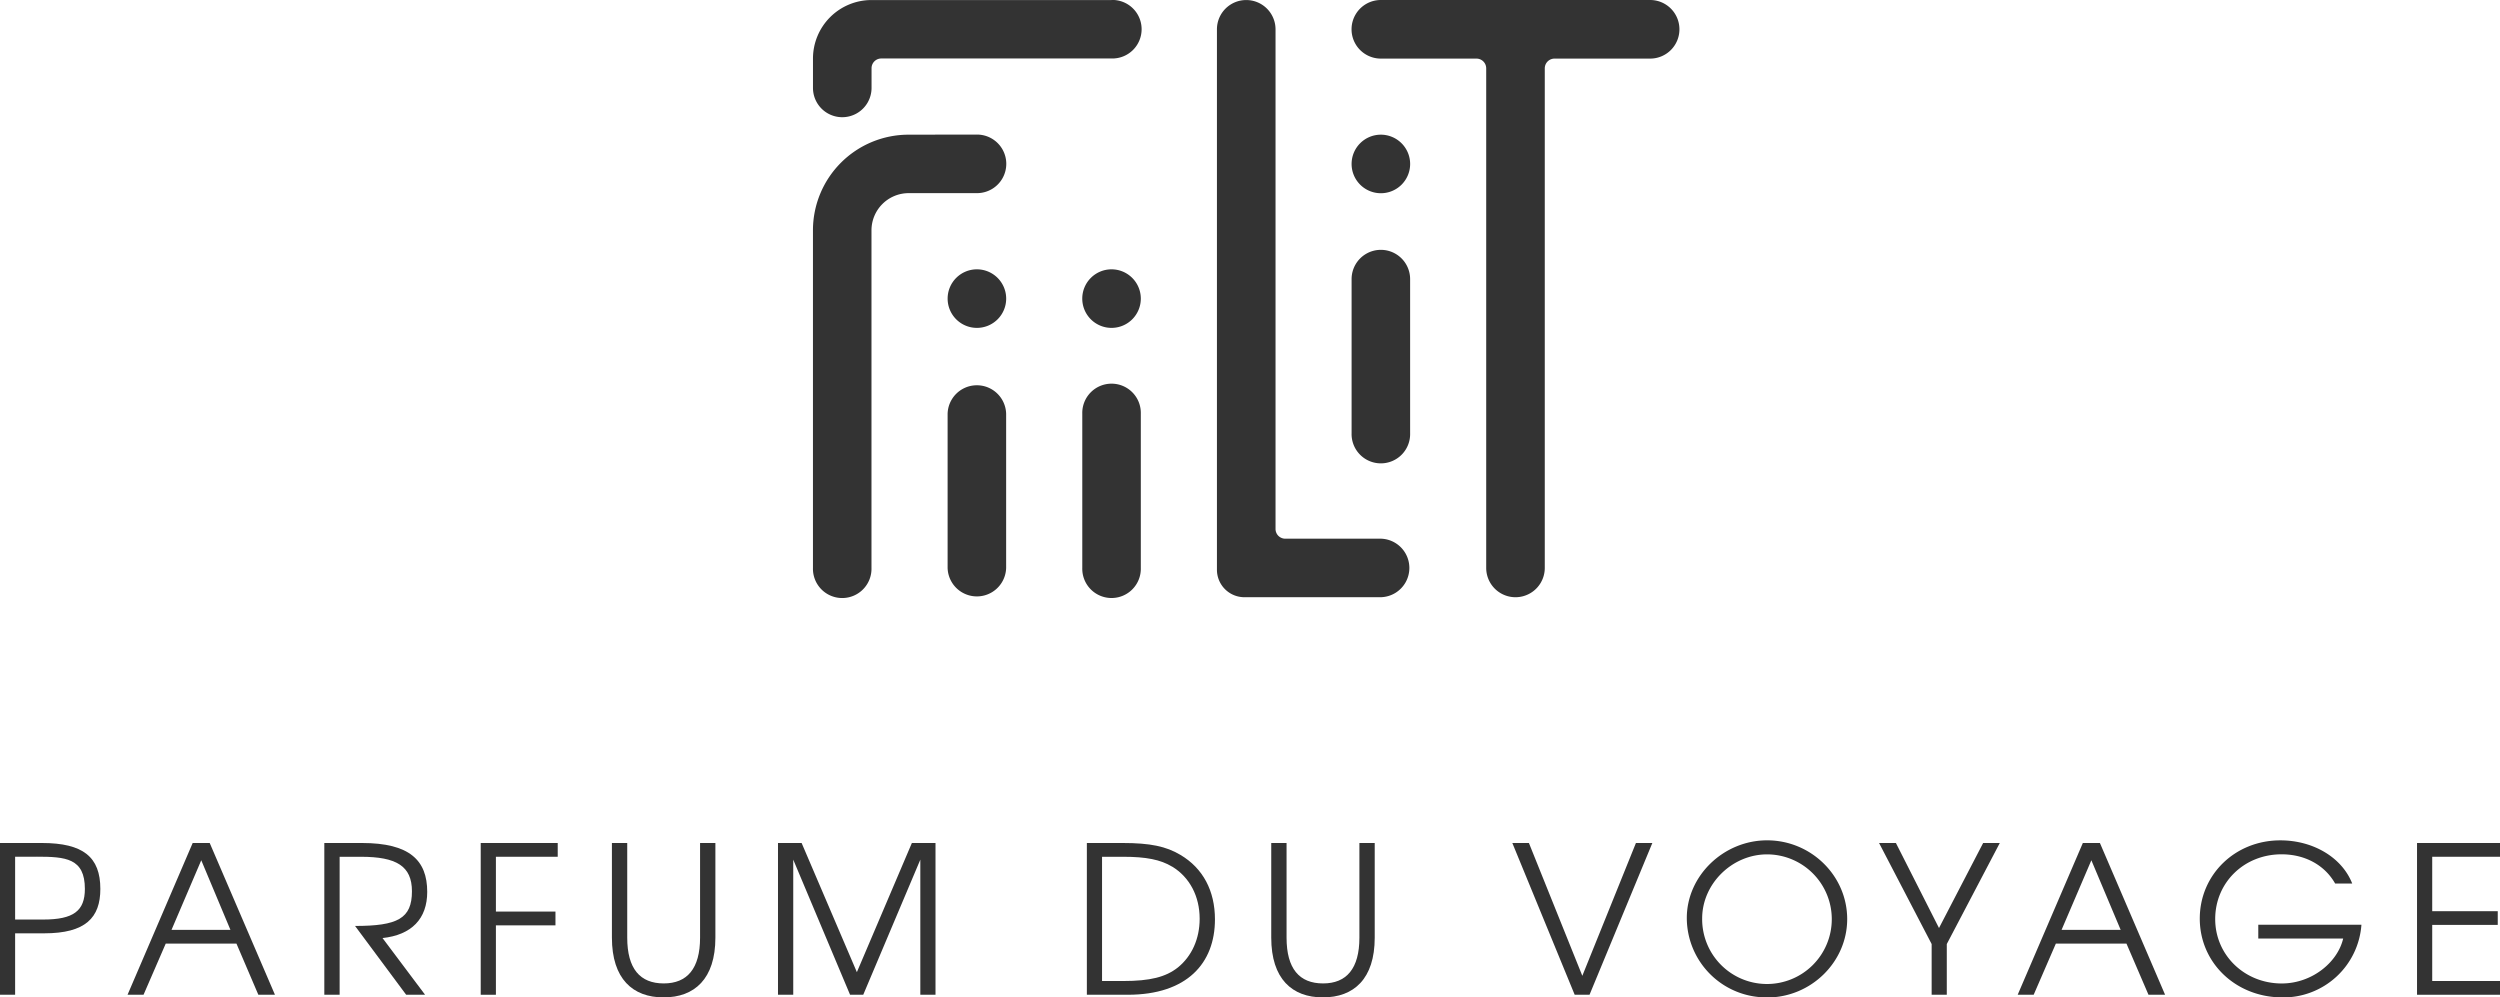 <svg viewBox="0 0 1142.56 455.83" xmlns:xlink="http://www.w3.org/1999/xlink" xmlns="http://www.w3.org/2000/svg" data-name="Layer 1" id="Layer_1"><defs><style>.cls-1{fill:none;}.cls-2{clip-path:url(#clip-path);}.cls-3{fill:#333;}</style><clipPath transform="translate(-201.09 -538.37)" id="clip-path"><rect height="521.8" width="1307.94" y="505.4" x="116.03" class="cls-1"></rect></clipPath></defs><title>FiiLiT_Parfum_du_voyage_logo_recale_carré</title><g class="cls-2"><path transform="translate(-201.09 -538.37)" d="M221.36,964.93H208V993h-6.94V923.64h19.14c19,0,26.75,6.48,26.75,21,0,13.13-6.75,20.28-25.62,20.28m-3.47-35H208v28.7h12.88c13.78,0,19-3.94,19-14,0-14.06-8.81-14.72-22-14.72" class="cls-3"></path><path transform="translate(-201.09 -538.37)" d="M319.16,993l-10-23.37H276.83L266.69,993h-7.31l29.77-69.36h7.78L326.75,993Zm-26.09-61.47-13.59,31.8h26.92Z" class="cls-3"></path><path transform="translate(-201.09 -538.37)" d="M375.92,967.09,395.36,993h-8.64l-23.36-31.45c19.42,0,26-3.36,26-15.84,0-11.55-7.14-15.77-23.3-15.77h-9.75V993h-7V923.64h17.19c21.77,0,29.84,7.89,29.84,22.34,0,12.3-7.14,19.69-20.47,21.11" class="cls-3"></path><polygon points="226.64 391.56 226.64 416.61 253.86 416.61 253.86 422.91 226.64 422.91 226.64 454.63 219.7 454.63 219.7 385.27 254.89 385.27 254.89 391.56 226.64 391.56" class="cls-3"></polygon><path transform="translate(-201.09 -538.37)" d="M504.31,994.2c-14,0-23.56-8.44-23.56-27.3V923.65h7V966.9c0,14.17,5.81,20.92,16.7,20.92,10.69,0,16.59-6.75,16.59-20.92V923.65h7V966.9c0,18.86-9.56,27.3-23.64,27.3" class="cls-3"></path><polygon points="420.61 454.63 420.61 392.88 394.52 454.63 388.5 454.63 362.53 392.88 362.53 454.63 355.56 454.63 355.56 385.27 366.36 385.27 391.61 444.3 416.75 385.27 427.55 385.27 427.55 454.63 420.61 454.63" class="cls-3"></polygon><path transform="translate(-201.09 -538.37)" d="M716.5,993H697.81V923.64h16.34c12.56,0,19.89,1.52,26.45,5.45,10.31,6.11,15.75,16.44,15.75,29.47,0,20-12.75,34.44-39.86,34.44m20.27-58.56c-5.27-3.19-11.83-4.5-22.34-4.5h-9.67v56.78h9.67c12.3,0,19.44-1.8,25-6.2,6.38-5.17,9.94-13.14,9.94-22.25,0-10.3-4.59-19-12.56-23.83" class="cls-3"></path><path transform="translate(-201.09 -538.37)" d="M805.64,994.2c-14,0-23.56-8.44-23.56-27.3V923.65h7V966.9c0,14.17,5.81,20.92,16.7,20.92,10.69,0,16.59-6.75,16.59-20.92V923.65h7V966.9c0,18.86-9.58,27.3-23.66,27.3" class="cls-3"></path><polygon points="726.45 454.63 719.67 454.63 691.17 385.27 698.75 385.27 723.16 445.97 747.66 385.27 755.16 385.27 726.45 454.63" class="cls-3"></polygon><path transform="translate(-201.09 -538.37)" d="M1008.72,994.2A36.36,36.36,0,0,1,972,957.9c0-19.25,16.8-35.48,36.69-35.48,20.08,0,36.61,16.14,36.61,36,0,19.59-16.53,35.83-36.61,35.83m0-65.41c-16,0-29.67,13.44-29.67,29.28a29.62,29.62,0,1,0,29.67-29.28" class="cls-3"></path><polygon points="889.73 431.45 889.73 454.61 882.81 454.61 882.81 431.45 858.78 385.28 866.48 385.28 886.17 424.13 906.34 385.28 913.95 385.28 889.73 431.45" class="cls-3"></polygon><path transform="translate(-201.09 -538.37)" d="M1183,993l-10.06-23.37h-32.28L1130.53,993h-7.31L1153,923.64h7.8L1190.59,993Zm-26.11-61.47-13.61,31.8h27Z" class="cls-3"></path><path transform="translate(-201.09 -538.37)" d="M1244.17,994.2c-21.22,0-37.73-15.75-37.73-36,0-20.09,16.14-35.77,36.8-35.77,15.11,0,28.23,7.89,32.86,19.72h-7.8c-4.8-8.45-13.8-13.34-24.48-13.34-17.11,0-30.33,12.88-30.33,29.58,0,16.5,13.42,29.45,30.41,29.45,13.7,0,25.52-9.56,28.08-20.55h-38.8V961h47.14a35.8,35.8,0,0,1-36.14,33.22" class="cls-3"></path><polygon points="1104.64 454.63 1104.64 385.27 1142.56 385.27 1142.56 391.56 1111.58 391.56 1111.58 416.44 1141.53 416.44 1141.53 422.7 1111.58 422.7 1111.58 448.34 1142.56 448.34 1142.56 454.63 1104.64 454.63" class="cls-3"></polygon><path transform="translate(-201.09 -538.37)" d="M770.63,538.39h0a13.38,13.38,0,0,0-13.37,13.39v247a12.55,12.55,0,0,0,12.52,12.53h62.41a13.38,13.38,0,0,0,0-26.75h-43.7a4.44,4.44,0,0,1-4.45-4.47V551.78a13.4,13.4,0,0,0-13.39-13.39" class="cls-3"></path><path transform="translate(-201.09 -538.37)" d="M616.33,599.92a43.71,43.71,0,0,0-43.7,43.72v154.3a13.38,13.38,0,1,0,26.75,0V643.64a17,17,0,0,1,17-17h31.22a13.38,13.38,0,1,0,0-26.77Z" class="cls-3"></path><path transform="translate(-201.09 -538.37)" d="M968.63,551.76a13.39,13.39,0,0,0-13.37-13.39H832.17a13.39,13.39,0,0,0,0,26.78h43.7a4.46,4.46,0,0,1,4.45,4.45V797.93a13.38,13.38,0,0,0,26.77,0V569.6a4.46,4.46,0,0,1,4.47-4.45h43.69a13.38,13.38,0,0,0,13.38-13.39" class="cls-3"></path><path transform="translate(-201.09 -538.37)" d="M832.17,599.92a13.38,13.38,0,1,0,13.39,13.41,13.41,13.41,0,0,0-13.39-13.41" class="cls-3"></path><path transform="translate(-201.09 -538.37)" d="M709.09,538.39H599.41a26.75,26.75,0,0,0-26.77,26.75v13.41a13.38,13.38,0,0,0,26.77,0v-9a4.45,4.45,0,0,1,4.45-4.45H709.09a13.38,13.38,0,1,0,0-26.75" class="cls-3"></path><path transform="translate(-201.09 -538.37)" d="M845.55,736.39a13.38,13.38,0,1,1-26.75,0V665.93a13.37,13.37,0,1,1,26.75,0Z" class="cls-3"></path><path transform="translate(-201.09 -538.37)" d="M647.55,661.46a13.38,13.38,0,1,0,13.39,13.39,13.39,13.39,0,0,0-13.39-13.39" class="cls-3"></path><path transform="translate(-201.09 -538.37)" d="M660.92,797.93a13.38,13.38,0,0,1-26.75,0V727.46a13.38,13.38,0,0,1,26.75,0Z" class="cls-3"></path><path transform="translate(-201.09 -538.37)" d="M709.09,661.46a13.38,13.38,0,1,0,13.38,13.39,13.4,13.4,0,0,0-13.37-13.39" class="cls-3"></path><path transform="translate(-201.09 -538.37)" d="M722.47,797.93a13.38,13.38,0,1,1-26.75,0V727.46a13.38,13.38,0,1,1,26.75,0Z" class="cls-3"></path></g></svg>